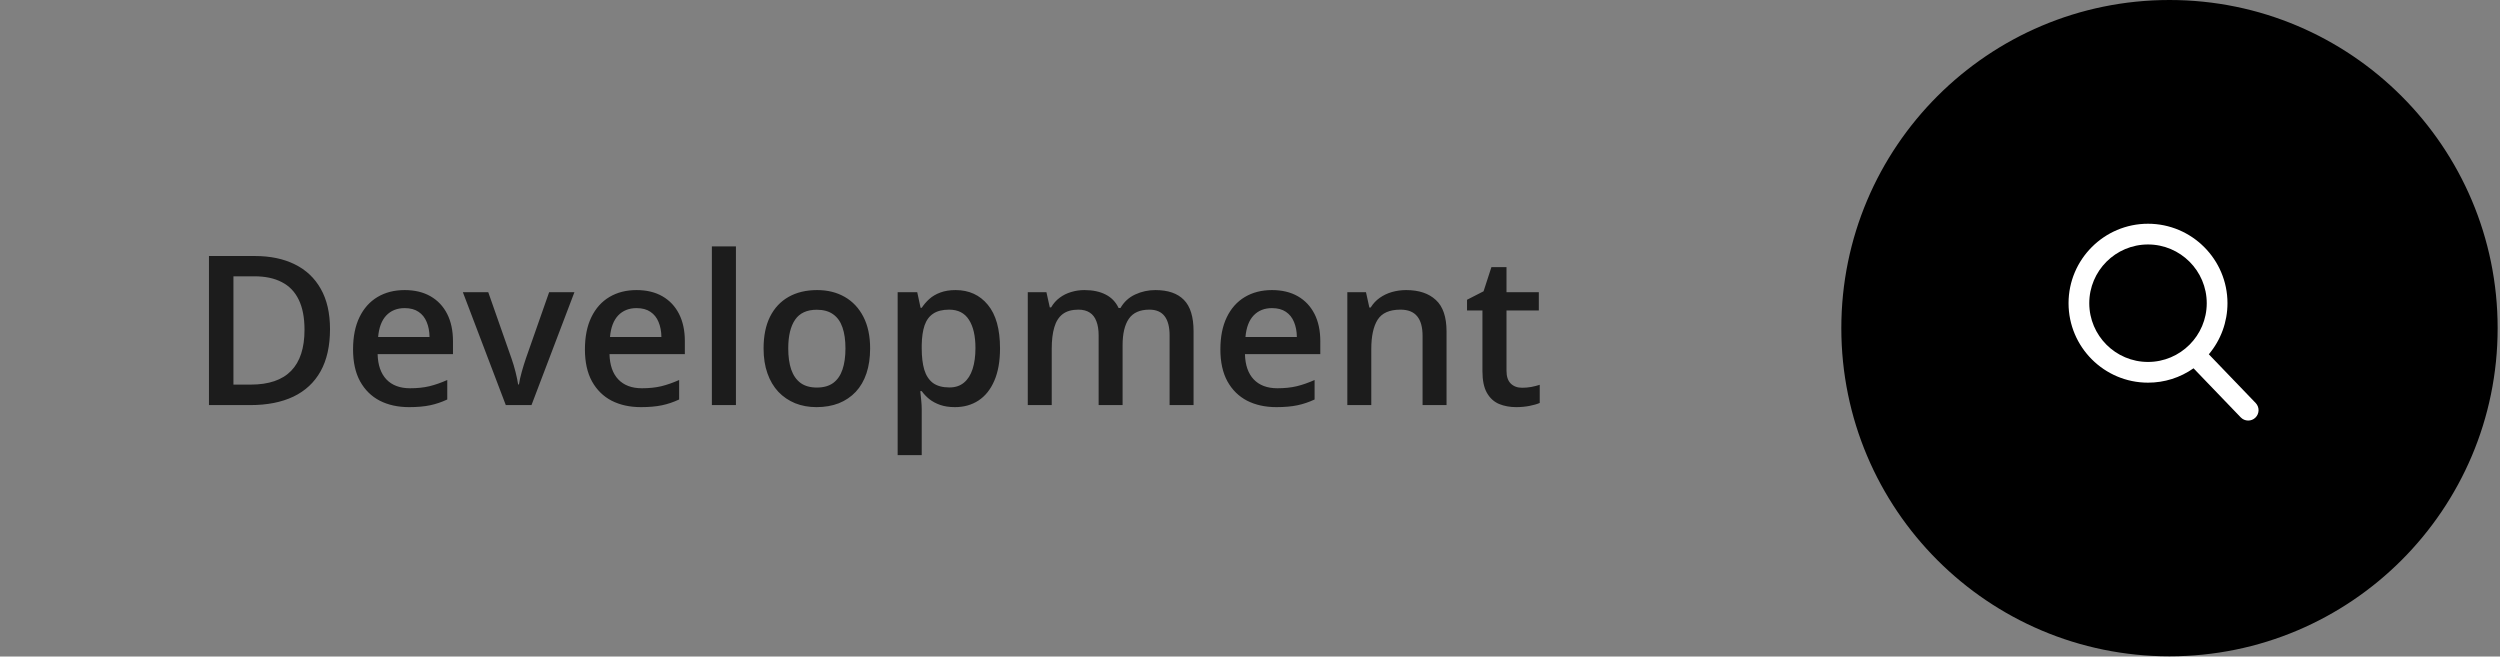 <svg width="198" height="52" viewBox="0 0 198 52" fill="none" xmlns="http://www.w3.org/2000/svg">
<rect x="0" y="0" width="198" height="52" fill="#808080" stroke="none"/>
<path d="M145.833 25.99C145.833 11.636 157.469 0 171.823 0C186.177 0 197.813 11.636 197.813 25.99C197.813 40.344 186.177 51.98 171.823 51.98C157.469 51.98 145.833 40.344 145.833 25.99Z" fill="black"/>
<path d="M26.137 26.067C26.137 27.396 25.889 28.508 25.393 29.402C24.898 30.29 24.18 30.96 23.237 31.413C22.295 31.86 21.159 32.083 19.829 32.083H16.55V20.276H20.185C21.407 20.276 22.462 20.497 23.35 20.938C24.239 21.375 24.925 22.023 25.41 22.885C25.894 23.741 26.137 24.801 26.137 26.067ZM24.117 26.123C24.117 25.154 23.964 24.357 23.657 23.733C23.356 23.108 22.909 22.645 22.317 22.344C21.73 22.037 21.006 21.883 20.144 21.883H18.489V30.46H19.862C21.288 30.46 22.354 30.096 23.06 29.369C23.765 28.643 24.117 27.561 24.117 26.123ZM32.048 22.974C32.845 22.974 33.529 23.138 34.099 23.466C34.67 23.795 35.109 24.26 35.416 24.863C35.722 25.466 35.876 26.188 35.876 27.028V28.045H29.908C29.929 28.912 30.161 29.579 30.602 30.048C31.049 30.516 31.674 30.75 32.476 30.75C33.047 30.75 33.558 30.697 34.01 30.589C34.468 30.476 34.939 30.312 35.424 30.096V31.639C34.977 31.849 34.522 32.002 34.059 32.099C33.596 32.196 33.041 32.245 32.395 32.245C31.518 32.245 30.745 32.075 30.078 31.736C29.415 31.391 28.896 30.88 28.519 30.201C28.147 29.523 27.962 28.68 27.962 27.674C27.962 26.672 28.131 25.822 28.47 25.122C28.81 24.422 29.286 23.889 29.9 23.523C30.514 23.157 31.23 22.974 32.048 22.974ZM32.048 24.403C31.45 24.403 30.966 24.597 30.594 24.984C30.228 25.372 30.013 25.94 29.948 26.688H34.018C34.013 26.241 33.938 25.846 33.792 25.501C33.652 25.157 33.437 24.887 33.146 24.694C32.861 24.5 32.495 24.403 32.048 24.403ZM40.059 32.083L36.659 23.143H38.67L40.511 28.392C40.63 28.726 40.737 29.087 40.834 29.474C40.931 29.862 40.999 30.188 41.036 30.452H41.101C41.139 30.177 41.211 29.849 41.319 29.466C41.427 29.079 41.537 28.721 41.65 28.392L43.491 23.143H45.494L42.094 32.083H40.059ZM50.412 22.974C51.209 22.974 51.893 23.138 52.464 23.466C53.034 23.795 53.473 24.26 53.78 24.863C54.087 25.466 54.24 26.188 54.24 27.028V28.045H48.272C48.294 28.912 48.525 29.579 48.967 30.048C49.414 30.516 50.038 30.75 50.84 30.75C51.411 30.75 51.922 30.697 52.375 30.589C52.832 30.476 53.303 30.312 53.788 30.096V31.639C53.341 31.849 52.886 32.002 52.423 32.099C51.96 32.196 51.406 32.245 50.76 32.245C49.882 32.245 49.109 32.075 48.442 31.736C47.78 31.391 47.26 30.88 46.883 30.201C46.512 29.523 46.326 28.68 46.326 27.674C46.326 26.672 46.495 25.822 46.835 25.122C47.174 24.422 47.65 23.889 48.264 23.523C48.878 23.157 49.594 22.974 50.412 22.974ZM50.412 24.403C49.815 24.403 49.33 24.597 48.959 24.984C48.593 25.372 48.377 25.94 48.313 26.688H52.383C52.377 26.241 52.302 25.846 52.157 25.501C52.017 25.157 51.801 24.887 51.511 24.694C51.225 24.5 50.859 24.403 50.412 24.403ZM58.286 32.083H56.38V19.517H58.286V32.083ZM68.914 27.593C68.914 28.336 68.817 28.995 68.623 29.571C68.429 30.148 68.147 30.635 67.775 31.033C67.404 31.426 66.957 31.728 66.435 31.938C65.912 32.142 65.323 32.245 64.666 32.245C64.052 32.245 63.49 32.142 62.978 31.938C62.467 31.728 62.023 31.426 61.646 31.033C61.274 30.635 60.986 30.148 60.782 29.571C60.577 28.995 60.475 28.336 60.475 27.593C60.475 26.608 60.644 25.773 60.983 25.089C61.328 24.4 61.818 23.875 62.453 23.515C63.089 23.154 63.845 22.974 64.722 22.974C65.546 22.974 66.273 23.154 66.903 23.515C67.533 23.875 68.025 24.4 68.381 25.089C68.736 25.779 68.914 26.613 68.914 27.593ZM62.429 27.593C62.429 28.244 62.507 28.802 62.663 29.265C62.825 29.728 63.072 30.083 63.406 30.331C63.74 30.573 64.171 30.694 64.698 30.694C65.226 30.694 65.657 30.573 65.99 30.331C66.324 30.083 66.569 29.728 66.725 29.265C66.882 28.802 66.96 28.244 66.96 27.593C66.96 26.941 66.882 26.39 66.725 25.937C66.569 25.48 66.324 25.133 65.99 24.896C65.657 24.653 65.223 24.532 64.69 24.532C63.904 24.532 63.331 24.796 62.97 25.324C62.609 25.851 62.429 26.608 62.429 27.593ZM75.681 22.974C76.742 22.974 77.593 23.361 78.233 24.136C78.879 24.912 79.202 26.064 79.202 27.593C79.202 28.605 79.052 29.458 78.75 30.153C78.454 30.842 78.037 31.364 77.498 31.72C76.965 32.069 76.344 32.245 75.633 32.245C75.181 32.245 74.788 32.185 74.454 32.067C74.12 31.948 73.835 31.795 73.598 31.607C73.361 31.413 73.162 31.203 73 30.977H72.887C72.914 31.192 72.938 31.432 72.96 31.695C72.987 31.954 73 32.191 73 32.406V36.048H71.094V23.143H72.645L72.911 24.379H73C73.167 24.126 73.369 23.892 73.606 23.676C73.848 23.461 74.139 23.291 74.478 23.167C74.823 23.038 75.224 22.974 75.681 22.974ZM75.173 24.524C74.65 24.524 74.23 24.629 73.913 24.839C73.6 25.044 73.372 25.353 73.226 25.768C73.086 26.182 73.011 26.702 73 27.326V27.593C73 28.255 73.067 28.818 73.202 29.281C73.342 29.738 73.571 30.088 73.888 30.331C74.212 30.567 74.648 30.686 75.197 30.686C75.66 30.686 76.042 30.559 76.344 30.306C76.65 30.053 76.879 29.693 77.03 29.224C77.181 28.756 77.256 28.204 77.256 27.569C77.256 26.605 77.084 25.857 76.739 25.324C76.4 24.791 75.878 24.524 75.173 24.524ZM91.502 22.974C92.503 22.974 93.257 23.232 93.763 23.749C94.275 24.266 94.53 25.095 94.53 26.236V32.083H92.632V26.575C92.632 25.897 92.501 25.386 92.237 25.041C91.973 24.696 91.572 24.524 91.033 24.524C90.28 24.524 89.736 24.766 89.402 25.251C89.074 25.73 88.909 26.427 88.909 27.343V32.083H87.012V26.575C87.012 26.123 86.953 25.746 86.834 25.445C86.721 25.138 86.546 24.909 86.309 24.758C86.072 24.602 85.773 24.524 85.413 24.524C84.89 24.524 84.473 24.642 84.161 24.879C83.854 25.116 83.633 25.466 83.499 25.929C83.364 26.387 83.297 26.95 83.297 27.617V32.083H81.399V23.143H82.877L83.143 24.346H83.248C83.431 24.034 83.657 23.778 83.927 23.579C84.201 23.375 84.505 23.224 84.839 23.127C85.173 23.025 85.52 22.974 85.881 22.974C86.549 22.974 87.111 23.092 87.569 23.329C88.026 23.56 88.368 23.916 88.594 24.395H88.74C89.02 23.91 89.41 23.552 89.911 23.321C90.412 23.089 90.942 22.974 91.502 22.974ZM100.74 22.974C101.537 22.974 102.221 23.138 102.792 23.466C103.362 23.795 103.801 24.26 104.108 24.863C104.415 25.466 104.568 26.188 104.568 27.028V28.045H98.6C98.622 28.912 98.853 29.579 99.295 30.048C99.742 30.516 100.366 30.75 101.169 30.75C101.739 30.75 102.251 30.697 102.703 30.589C103.161 30.476 103.632 30.312 104.116 30.096V31.639C103.669 31.849 103.214 32.002 102.751 32.099C102.288 32.196 101.734 32.245 101.088 32.245C100.21 32.245 99.438 32.075 98.77 31.736C98.108 31.391 97.588 30.88 97.211 30.201C96.84 29.523 96.654 28.68 96.654 27.674C96.654 26.672 96.824 25.822 97.163 25.122C97.502 24.422 97.979 23.889 98.592 23.523C99.206 23.157 99.922 22.974 100.74 22.974ZM100.74 24.403C100.143 24.403 99.658 24.597 99.287 24.984C98.921 25.372 98.705 25.94 98.641 26.688H102.711C102.706 26.241 102.63 25.846 102.485 25.501C102.345 25.157 102.13 24.887 101.839 24.694C101.553 24.5 101.187 24.403 100.74 24.403ZM111.368 22.974C112.375 22.974 113.158 23.235 113.718 23.757C114.284 24.274 114.566 25.105 114.566 26.252V32.083H112.668V26.608C112.668 25.913 112.526 25.394 112.24 25.049C111.955 24.699 111.514 24.524 110.916 24.524C110.049 24.524 109.446 24.791 109.107 25.324C108.773 25.857 108.606 26.629 108.606 27.641V32.083H106.708V23.143H108.186L108.453 24.355H108.558C108.752 24.042 108.991 23.787 109.277 23.587C109.567 23.383 109.89 23.229 110.246 23.127C110.606 23.025 110.981 22.974 111.368 22.974ZM120.55 30.71C120.798 30.71 121.043 30.689 121.285 30.645C121.528 30.597 121.748 30.541 121.947 30.476V31.913C121.738 32.005 121.466 32.083 121.132 32.148C120.798 32.212 120.451 32.245 120.09 32.245C119.584 32.245 119.129 32.161 118.725 31.994C118.321 31.822 118.001 31.529 117.764 31.114C117.527 30.699 117.409 30.126 117.409 29.394V24.589H116.189V23.741L117.498 23.07L118.12 21.157H119.315V23.143H121.875V24.589H119.315V29.369C119.315 29.822 119.428 30.158 119.654 30.379C119.88 30.6 120.179 30.71 120.55 30.71Z" fill="#1C1C1C"/>
<g clip-path="url(#clip0_4518_3171)">
<path d="M178.649 31.918L174.939 28.06C175.893 26.926 176.416 25.499 176.416 24.014C176.416 20.544 173.592 17.72 170.122 17.72C166.652 17.72 163.829 20.544 163.829 24.014C163.829 27.484 166.652 30.307 170.122 30.307C171.425 30.307 172.666 29.914 173.728 29.169L177.466 33.056C177.622 33.219 177.832 33.308 178.058 33.308C178.271 33.308 178.473 33.227 178.626 33.079C178.953 32.765 178.963 32.245 178.649 31.918ZM170.122 19.362C172.687 19.362 174.774 21.449 174.774 24.014C174.774 26.579 172.687 28.666 170.122 28.666C167.557 28.666 165.47 26.579 165.47 24.014C165.47 21.449 167.557 19.362 170.122 19.362Z" fill="white"/>
</g>
<defs>
<clipPath id="clip0_4518_3171">
<rect width="15.588" height="15.588" fill="white" transform="translate(163.554 17.72)"/>
</clipPath>
</defs>
</svg>
